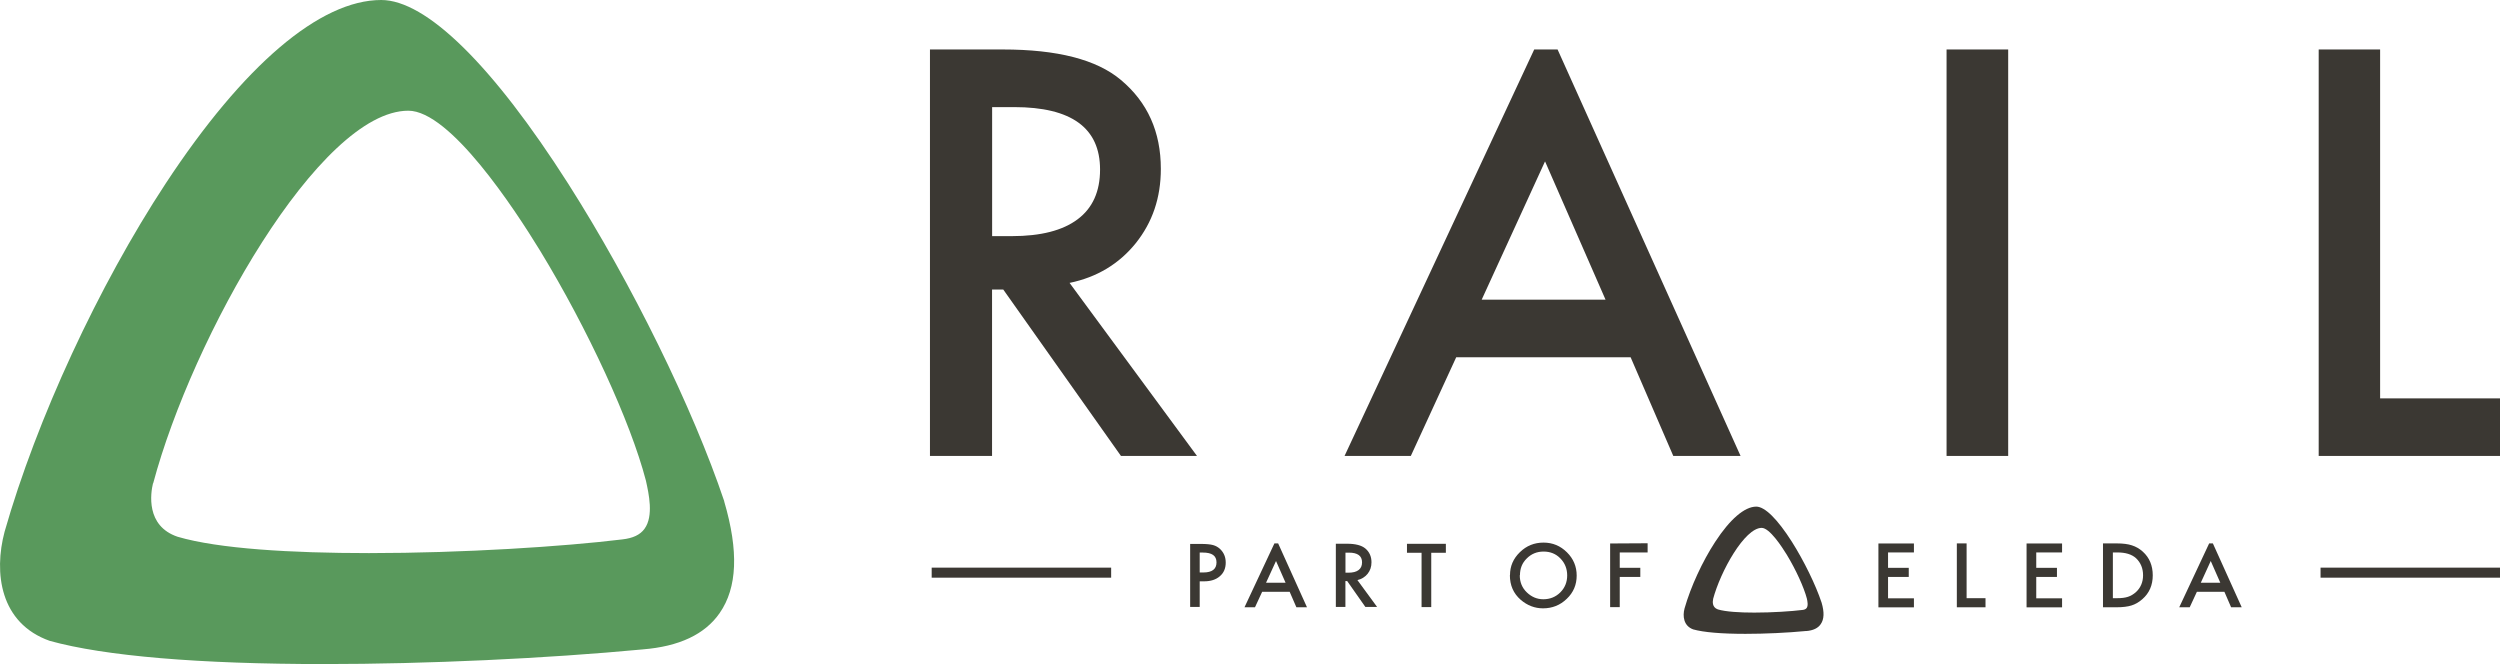 <svg width="128" height="34" viewBox="0 0 128 34" fill="none" xmlns="http://www.w3.org/2000/svg">
<g clip-path="url(#clip0_11201_1998)">
<path d="M7.843 24.745C9.848 17.241 16.363 5.678 20.904 5.668C23.048 5.668 26.329 10.676 27.651 12.832C30.103 16.857 32.28 21.583 33.069 24.602C33.221 25.286 33.473 26.421 33.001 27.071C32.776 27.387 32.399 27.557 31.859 27.618C28.85 27.985 23.7 28.319 18.89 28.319C14.922 28.319 11.186 28.098 9.094 27.482C7.449 26.928 7.714 25.242 7.833 24.749M32.905 33.249C34.767 33.102 36.095 32.48 36.849 31.385C37.749 30.087 37.827 28.223 37.08 25.677V25.66C35.477 20.89 32.348 14.515 29.091 9.404C25.225 3.342 21.825 0 19.518 0C16.383 0 12.463 3.342 8.479 9.401C5.041 14.634 1.879 21.461 0.235 27.224C-0.323 29.325 -0.007 31.909 2.548 32.813C5.36 33.592 10.211 34 16.594 34C21.849 34 27.943 33.718 32.912 33.249" fill="#59995C"/>
<path d="M102.819 2.533H99.664V23.344H102.819V2.533Z" fill="#3B3833"/>
<path d="M121.862 2.533V20.397H128V23.344H118.717V2.533H121.872H121.862Z" fill="#3B3833"/>
<path d="M78.552 2.533L68.841 23.344H72.234L74.558 18.292H83.488L85.672 23.344H89.117L79.748 2.533H78.549H78.552ZM79.109 8.269L82.204 15.344H75.862L79.103 8.269H79.113H79.109Z" fill="#3B3833"/>
<path d="M50.793 12.09H51.806C53.29 12.09 54.411 11.801 55.175 11.227C55.939 10.656 56.323 9.809 56.323 8.68C56.323 6.552 54.859 5.484 51.928 5.484H50.797V12.09H50.793ZM54.754 14.474L61.286 23.344H57.393L51.367 14.824H50.793V23.344H47.614V2.533H51.343C54.129 2.533 56.143 3.046 57.386 4.09C58.759 5.236 59.435 6.756 59.435 8.646C59.435 10.125 59.007 11.38 58.151 12.451C57.295 13.512 56.164 14.195 54.764 14.484L54.754 14.474Z" fill="#3B3833"/>
<path d="M128 29.063H118.812V29.577H128V29.063Z" fill="#3B3833"/>
<path d="M77.812 29.451C77.812 29.808 77.934 30.104 78.179 30.335C78.42 30.566 78.702 30.682 79.018 30.682C79.361 30.682 79.653 30.563 79.887 30.331C80.125 30.093 80.24 29.801 80.24 29.461C80.24 29.121 80.122 28.825 79.891 28.591C79.66 28.353 79.374 28.24 79.031 28.24C78.688 28.24 78.403 28.359 78.172 28.591C77.934 28.822 77.822 29.107 77.822 29.454L77.812 29.447V29.451ZM77.312 29.447C77.312 28.988 77.479 28.601 77.819 28.271C78.158 27.941 78.559 27.781 79.028 27.781C79.497 27.781 79.894 27.948 80.227 28.278C80.56 28.608 80.726 29.005 80.726 29.471C80.726 29.937 80.56 30.335 80.22 30.658C79.88 30.988 79.473 31.147 79.001 31.147C78.583 31.147 78.199 31.001 77.859 30.709C77.489 30.386 77.306 29.971 77.306 29.447H77.312Z" fill="#3B3833"/>
<path d="M84.358 28.285H82.931V29.073H83.984V29.539H82.931V31.086H82.439V27.826L84.358 27.815V28.281V28.285Z" fill="#3B3833"/>
<path d="M73.28 28.302V31.083H72.784V28.302H72.037V27.843H74.028V28.302H73.28Z" fill="#3B3833"/>
<path d="M64.822 29.835L65.332 28.723L65.821 29.835H64.822ZM65.437 27.822H65.25L63.718 31.093H64.255L64.622 30.301H66.031L66.375 31.093H66.918L65.441 27.822H65.437Z" fill="#3B3833"/>
<path d="M68.881 29.322H69.037C69.269 29.322 69.442 29.277 69.561 29.186C69.68 29.094 69.737 28.965 69.737 28.791C69.737 28.461 69.513 28.295 69.061 28.295H68.888V29.322H68.881ZM69.496 29.696L70.508 31.076H69.907L68.976 29.75H68.885V31.076H68.395V27.839H68.97C69.401 27.839 69.71 27.921 69.904 28.081C70.114 28.257 70.22 28.495 70.22 28.788C70.22 29.019 70.155 29.213 70.019 29.383C69.883 29.546 69.713 29.651 69.496 29.702L69.489 29.696H69.496Z" fill="#3B3833"/>
<path d="M61.425 29.311H61.609C62.06 29.311 62.285 29.138 62.285 28.795C62.285 28.451 62.054 28.291 61.585 28.291H61.425V29.311ZM61.425 29.764V31.076H60.936V27.849H61.49C61.765 27.849 61.969 27.87 62.108 27.907C62.247 27.945 62.373 28.016 62.478 28.118C62.665 28.302 62.757 28.529 62.757 28.805C62.757 29.101 62.655 29.335 62.454 29.505C62.254 29.679 61.986 29.764 61.649 29.764H61.425Z" fill="#3B3833"/>
<path d="M97.993 28.285H96.668V29.073H97.728V29.539H96.668V30.634H97.993V31.096H96.175V27.826H97.993V28.291V28.285Z" fill="#3B3833"/>
<path d="M100.69 27.822V30.627H101.658V31.093H100.19V27.822H100.69Z" fill="#3B3833"/>
<path d="M108.169 30.627H108.393C108.614 30.627 108.801 30.607 108.954 30.556C109.103 30.508 109.232 30.427 109.358 30.318C109.599 30.097 109.725 29.804 109.725 29.454C109.725 29.104 109.606 28.808 109.365 28.58C109.144 28.38 108.828 28.285 108.404 28.285H108.179V30.627H108.173H108.169ZM107.673 31.093V27.822H108.366C108.699 27.822 108.957 27.856 109.151 27.921C109.355 27.985 109.545 28.094 109.711 28.244C110.051 28.55 110.221 28.958 110.221 29.457C110.221 29.957 110.044 30.369 109.688 30.678C109.511 30.834 109.321 30.943 109.127 31.001C108.944 31.059 108.686 31.093 108.353 31.093H107.67H107.673Z" fill="#3B3833"/>
<path d="M105.578 28.285H104.256V29.073H105.316V29.539H104.256V30.634H105.578V31.096H103.76V27.826H105.578V28.291V28.285Z" fill="#3B3833"/>
<path d="M112.681 29.835L113.19 28.723L113.679 29.835H112.681ZM113.295 27.822H113.109L111.577 31.093H112.113L112.48 30.301H113.89L114.233 31.093H114.776L113.299 27.822H113.295Z" fill="#3B3833"/>
<path d="M56.897 29.063H47.702V29.577H56.891V29.063H56.897Z" fill="#3B3833"/>
<path d="M87.707 30.682C88.087 29.247 89.33 27.027 90.197 27.027C90.604 27.027 91.229 27.989 91.481 28.397C91.949 29.169 92.364 30.076 92.513 30.651C92.54 30.78 92.588 31.001 92.503 31.127C92.459 31.185 92.391 31.219 92.289 31.229C91.718 31.3 90.737 31.365 89.82 31.365C89.062 31.365 88.352 31.321 87.955 31.202C87.642 31.093 87.69 30.777 87.713 30.678H87.707V30.682ZM92.476 32.31C92.829 32.283 93.084 32.164 93.223 31.953C93.396 31.705 93.41 31.348 93.267 30.858C92.962 29.94 92.364 28.72 91.746 27.741C91.008 26.581 90.363 25.939 89.921 25.939C89.324 25.939 88.576 26.581 87.819 27.741C87.163 28.744 86.562 30.049 86.249 31.151C86.141 31.555 86.202 32.045 86.691 32.225C87.228 32.375 88.148 32.453 89.364 32.453C90.363 32.453 91.525 32.399 92.472 32.307" fill="#3B3833"/>
</g>
<defs>
<clipPath id="clip0_11201_1998">
<rect width="128" height="34" fill="white"/>
</clipPath>
</defs>
</svg>
